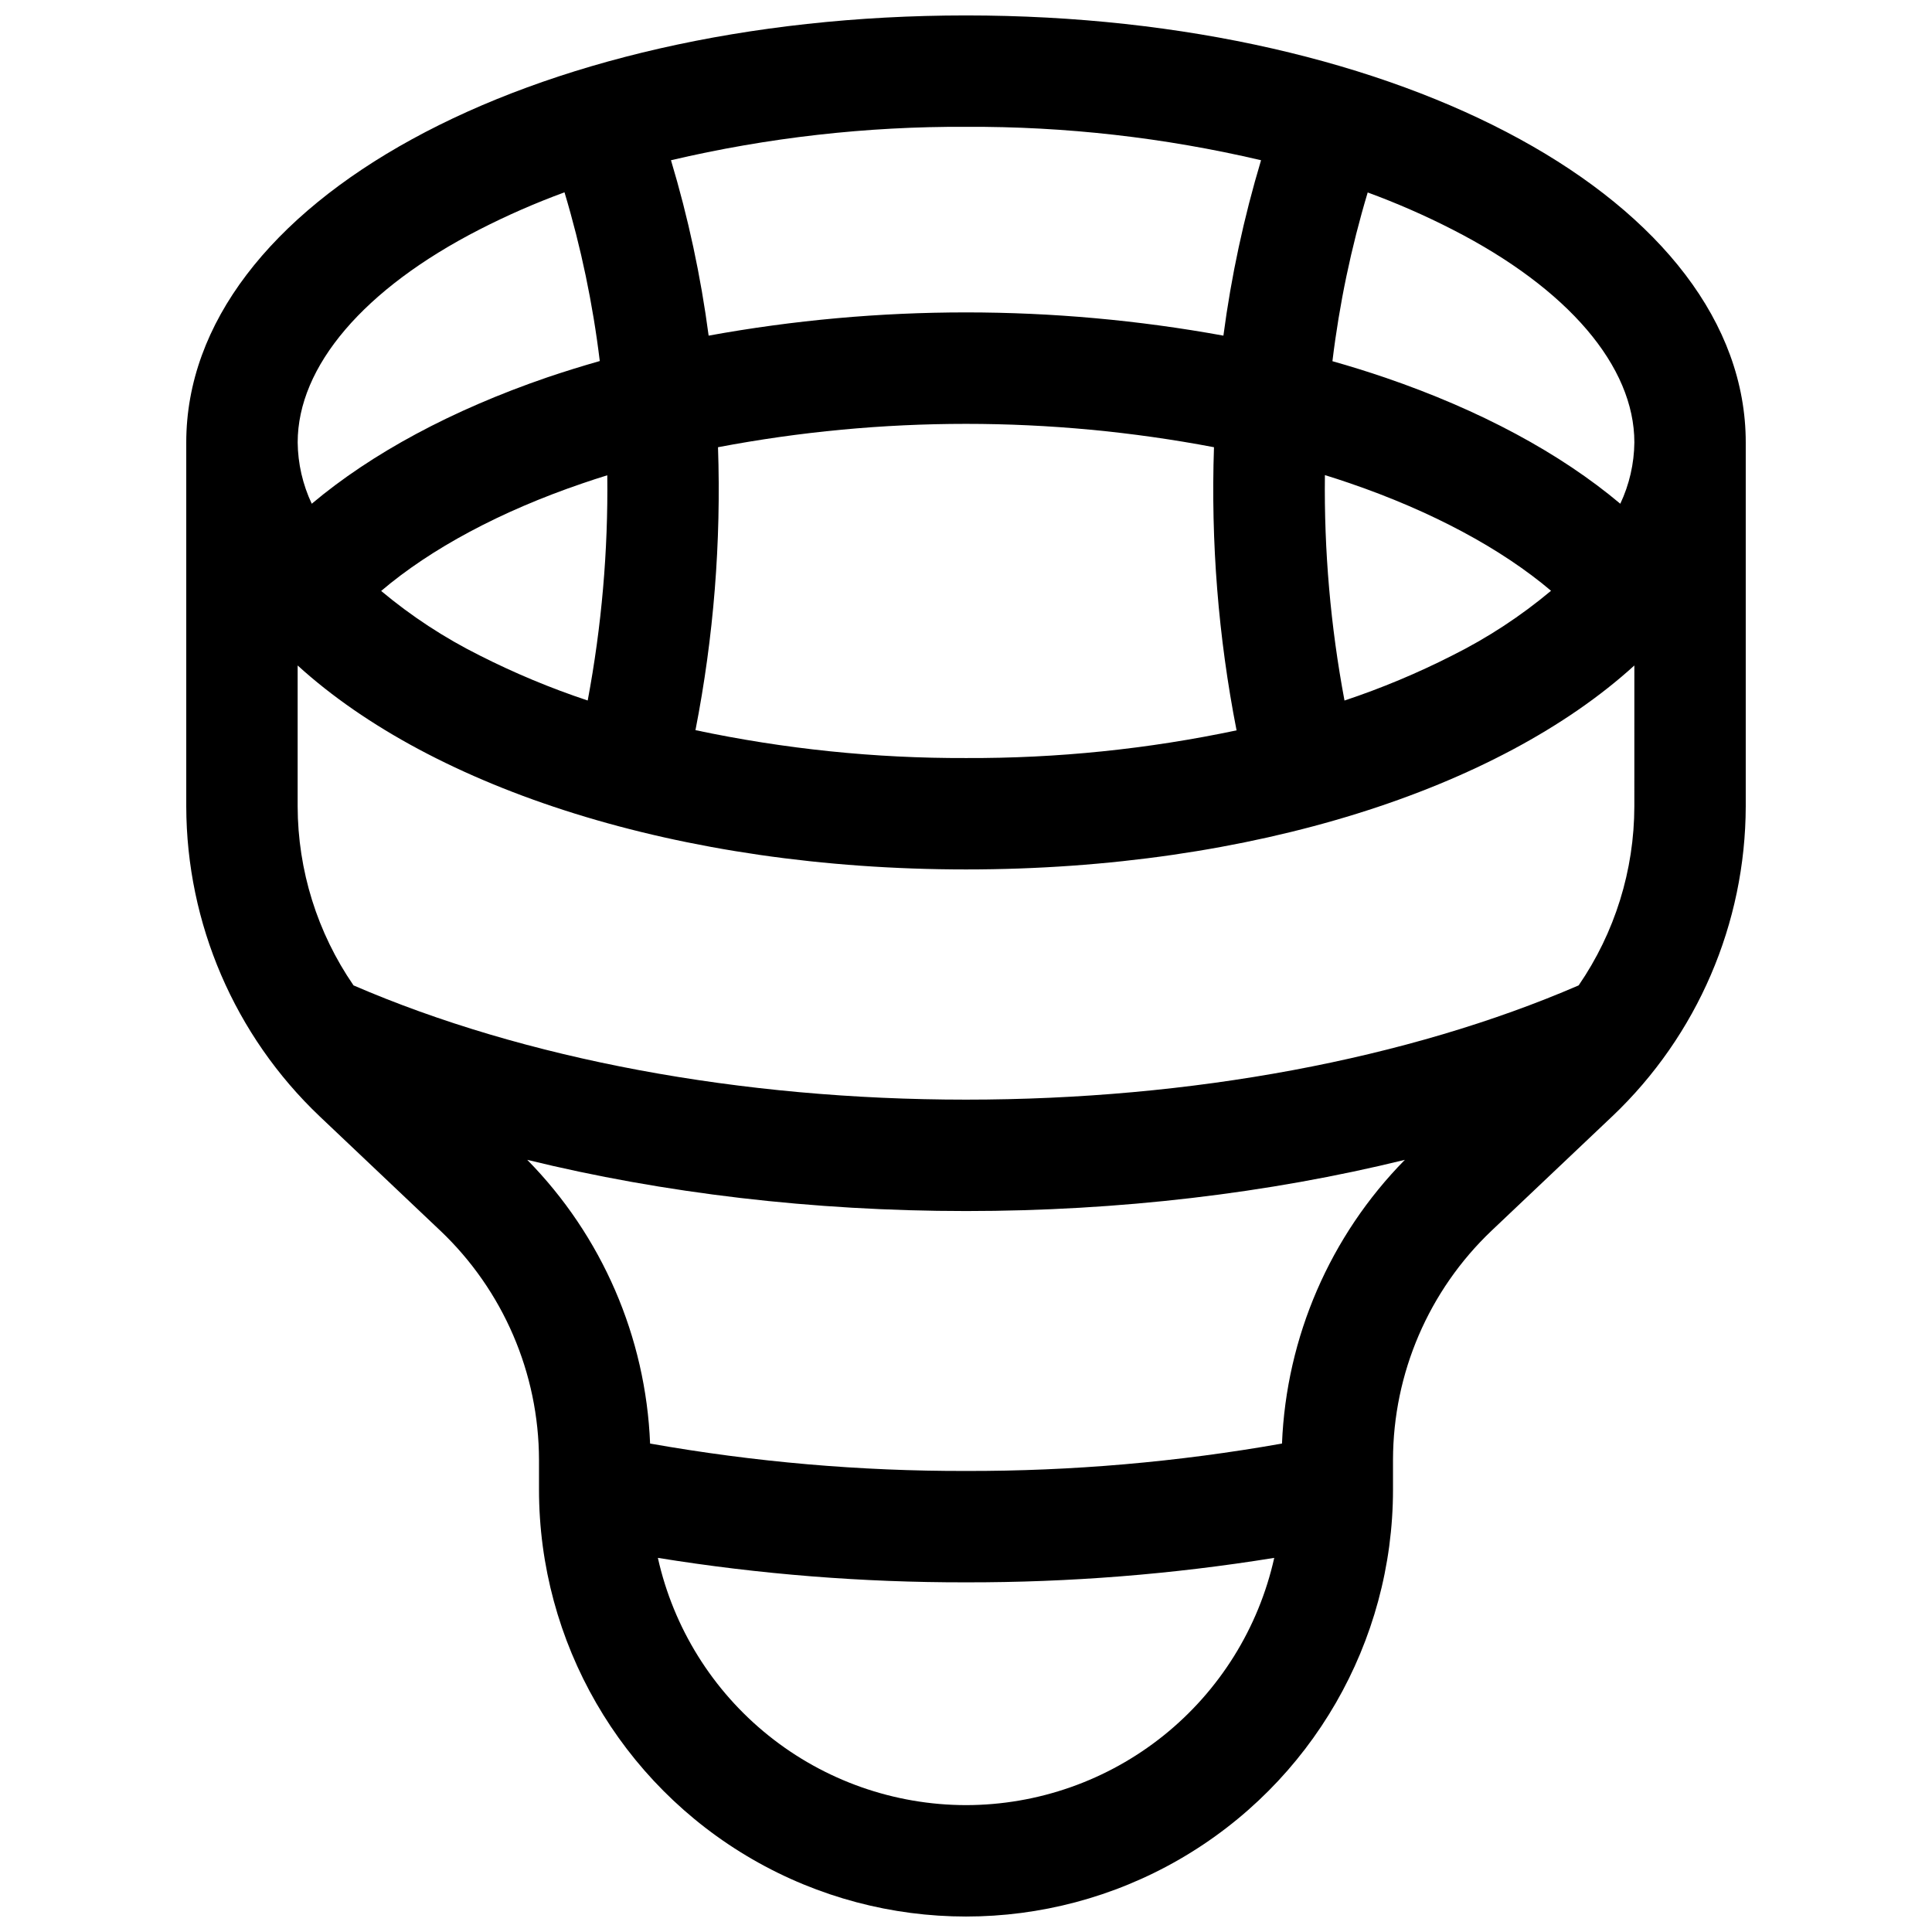 <?xml version="1.0" encoding="UTF-8"?>
<!-- Uploaded to: ICON Repo, www.svgrepo.com, Generator: ICON Repo Mixer Tools -->
<svg width="800px" height="800px" version="1.1" viewBox="144 144 512 512" xmlns="http://www.w3.org/2000/svg">
 <defs>
  <clipPath id="a">
   <path d="m193 148.09h414v503.81h-414z"/>
  </clipPath>
 </defs>
 <g clip-path="url(#a)">
  <path d="m400 148.09c-115.88 0-206.64 49.703-206.64 113.16v96.434c0.055 31.059 12.824 60.742 35.336 82.145l32.027 30.348v-0.004c16.633 15.812 26.07 37.746 26.117 60.695v7.871c0 40.43 21.566 77.785 56.578 98 35.012 20.215 78.148 20.215 113.16 0 35.012-20.215 56.582-57.57 56.582-98v-7.871c0.039-22.957 9.477-44.895 26.113-60.715l32.027-30.348 0.004 0.004c22.504-21.398 35.273-51.074 35.336-82.125v-96.434c0-63.457-90.766-113.16-206.64-113.16zm162.36 257.05c-45.215 19.543-102.66 30.277-162.36 30.277s-117.1-10.734-162.31-30.277c-9.613-13.961-14.773-30.508-14.809-47.457v-37.324c35.867 32.648 101.09 54.051 177.12 54.051s141.25-21.402 177.12-54.051l-0.004 37.324c-0.02 16.945-5.164 33.488-14.758 47.457zm-62.051-75.473c-3.699-19.699-5.441-39.715-5.195-59.758 2.195 0.68 4.367 1.379 6.504 2.117 21.797 7.457 40.254 17.379 53.422 28.535-8.012 6.711-16.785 12.461-26.137 17.129-9.234 4.699-18.812 8.703-28.645 11.977zm-28.535 7.871c-23.598 4.988-47.656 7.453-71.773 7.352-24.094 0.082-48.129-2.394-71.695-7.391 4.828-24.684 6.832-49.84 5.973-74.98 43.426-8.254 88.016-8.254 131.44 0-0.859 25.141 1.145 50.297 5.973 74.98zm-171.95-7.871h-0.004c-9.859-3.273-19.457-7.277-28.723-11.977-9.332-4.656-18.086-10.391-26.086-17.082 13.164-11.199 31.625-21.117 53.422-28.535 2.137-0.738 4.309-1.438 6.504-2.117 0.242 20.031-1.5 40.035-5.195 59.723zm277.3-68.418c-0.059 5.621-1.332 11.164-3.727 16.246-15.949-13.402-37.105-24.797-62.258-33.406-4.594-1.566-9.27-3.023-14.031-4.367v-0.004c1.832-15.141 4.961-30.102 9.348-44.711 7.691 2.82 15.203 6.106 22.492 9.84 30.621 15.656 48.176 36.23 48.176 56.402zm-98.93-74.785c-4.562 15.203-7.902 30.75-9.977 46.484-45.105-8.211-91.32-8.211-136.42 0-2.078-15.734-5.414-31.281-9.98-46.484 25.625-6.012 51.871-8.984 78.191-8.855 26.32-0.129 52.562 2.844 78.188 8.855zm-207.09 18.344c7.293-3.734 14.805-7.019 22.496-9.84 4.383 14.609 7.512 29.57 9.348 44.711-4.769 1.359-9.445 2.812-14.031 4.367-25.191 8.652-46.348 20.047-62.301 33.449-2.394-5.082-3.668-10.625-3.727-16.246 0-20.172 17.555-40.746 48.215-56.441zm128.91 417.57c-19.035-0.02-37.492-6.519-52.336-18.43-14.848-11.91-25.191-28.52-29.336-47.094 27.004 4.363 54.316 6.531 81.672 6.484 27.352 0.047 54.668-2.121 81.672-6.484-4.144 18.574-14.492 35.184-29.336 47.094-14.848 11.91-33.305 18.41-52.336 18.43zm83.73-95.82h-0.004c-27.637 4.894-55.66 7.324-83.727 7.262-28.07 0.062-56.09-2.367-83.73-7.262-1.133-28.238-12.742-55.043-32.559-75.188 36.082 8.855 75.77 13.57 116.29 13.57s80.207-4.703 116.29-13.57c-19.82 20.145-31.426 46.949-32.562 75.188z"/>
 </g>
</svg>